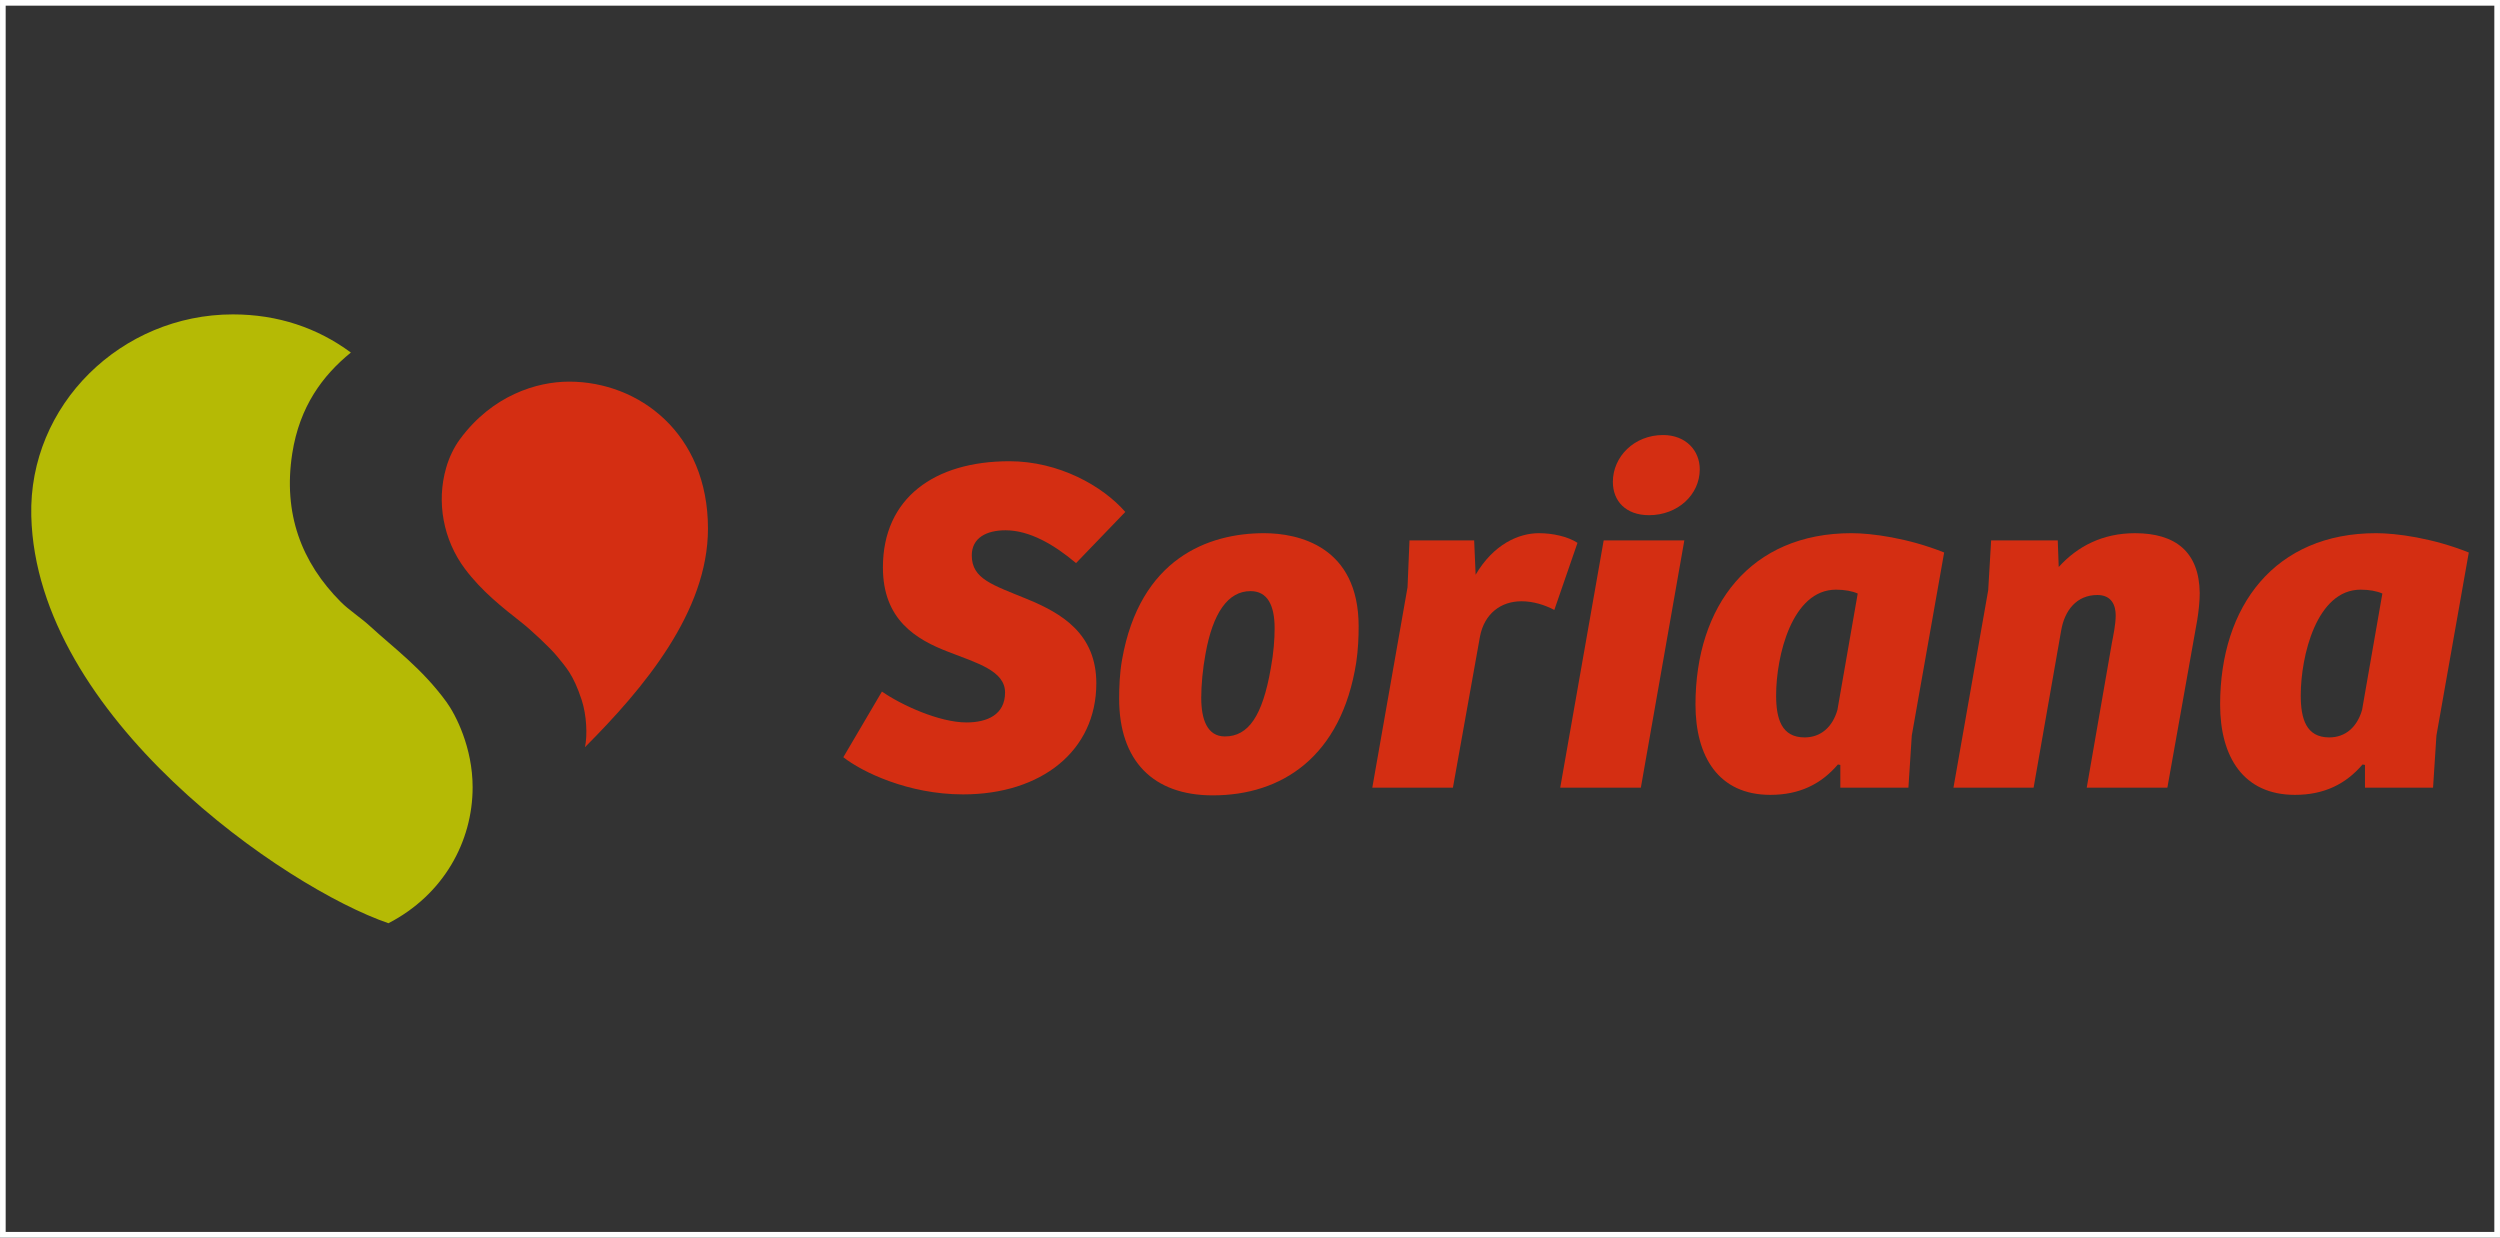 <?xml version="1.0" encoding="UTF-8"?>
<!DOCTYPE svg PUBLIC "-//W3C//DTD SVG 1.1//EN" "http://www.w3.org/Graphics/SVG/1.1/DTD/svg11.dtd">
<!-- Creator: CorelDRAW 2020 (64-Bit) -->
<svg xmlns="http://www.w3.org/2000/svg" xml:space="preserve" width="88.218mm" height="43.672mm" version="1.1" style="shape-rendering:geometricPrecision; text-rendering:geometricPrecision; image-rendering:optimizeQuality; fill-rule:evenodd; clip-rule:evenodd"
viewBox="0 0 5003.38 2476.92"
 xmlns:xlink="http://www.w3.org/1999/xlink"
 xmlns:xodm="http://www.corel.com/coreldraw/odm/2003">
 <rect x="0" y="0" width="5003.38" height="2476.92" fill="#333333" stroke="none"/>
 <defs>
  <style type="text/css">
   <![CDATA[
    .str0 {stroke:white;stroke-width:11.34;stroke-miterlimit:22.926}
    .fil2 {fill:none}
    .fil1 {fill:#B5BA05;fill-rule:nonzero}
    .fil0 {fill:#D42E12;fill-rule:nonzero}
   ]]>
  </style>
 </defs>
 <g id="Capa_x0020_1">
  <g id="_1637061184736">
   <g>
    <path class="fil0" d="M1139.02 763.78c-64.43,0 -153.84,27.22 -218.7,115.46 -11.87,16.15 -21.65,36.64 -27.38,56.83 -19.85,68.73 -5.89,144.5 37.63,202.48 33.37,44.63 75.93,78.08 113.49,107.52 18.4,14.45 57.36,50.86 69.94,66.32 18.78,23.19 33.05,36.94 50,88.02 10.25,31.05 11.77,71.81 6.73,94.97 117.65,-117.89 246.16,-270.98 246.16,-437.36 0,-191.24 -138.58,-294.23 -277.86,-294.23z"/>
    <path class="fil1" d="M893.45 1404.81c-48.94,-67.12 -105.39,-107.91 -152.08,-150.87 -20.32,-18.63 -42.56,-32.53 -59.13,-49.09 -79.06,-79.24 -116.03,-177.06 -97.35,-297.4 14.75,-94.36 61.2,-156.33 117.3,-201.88 -66.95,-49.51 -146.42,-76.35 -236.18,-76.35 -222.83,0 -409.11,180.68 -403.42,403.47 10.09,402.21 509.25,744.81 714.86,815 110.06,-56.95 168.43,-163.19 168.43,-272.15 0,-79.47 -33.78,-145.09 -52.43,-170.73z"/>
    <path class="fil0" d="M1765.08 1384.03c38.67,27.08 114.99,61.84 169.09,61.84 41.58,0 77.3,-15.44 77.3,-59.9 0,-43.48 -56.02,-58.94 -113.01,-81.18 -65.76,-25.14 -131.46,-64.75 -131.46,-169.12 0,-139.11 103.41,-212.57 253.2,-212.57 98.56,0 186.48,49.26 231.9,101.48l-98.58 102.4c-44.44,-37.65 -93.69,-65.69 -141.07,-65.69 -38.67,0 -67.59,15.46 -67.59,50.24 0,47.36 41.52,58.96 112.05,87.97 67.64,27.99 137.21,68.61 137.21,168.12 0,135.26 -110.14,222.25 -266.68,222.25 -110.2,0 -202.97,-45.44 -239.68,-74.41l77.32 -131.44z"/>
    <path class="fil0" d="M2529.73 1067.1c68.62,0 189.38,26.08 189.38,186.49 0,21.29 -0.94,46.38 -4.83,72.46 -29.92,189.42 -149.77,265.76 -287,265.76 -119.79,0 -187.46,-69.56 -187.46,-193.25 0,-23.22 0.98,-51.23 5.81,-78.29 35.74,-202.93 172.97,-253.17 284.1,-253.17zm13.53 270.55l0 0c5.79,-30.93 7.71,-58.92 7.71,-80.2 0,-46.4 -14.47,-74.4 -48.31,-74.4 -45.4,0 -75.38,44.44 -89.86,124.66 -5.81,30.94 -8.71,63.78 -8.71,88.9 0,42.51 11.62,77.29 47.38,77.29 47.32,0 75.32,-41.55 91.79,-136.26z"/>
    <path class="fil0" d="M2907.83 1576.36l-161.37 0 70.52 -401.02 3.91 -93.75 129.44 0 2.94 68.62c35.75,-60.87 86,-83.1 126.56,-83.1 28.06,0 57.96,6.73 77.31,19.32l-46.4 134.31c-18.29,-9.69 -41.54,-17.39 -65.72,-17.39 -41.53,0 -74.37,25.11 -83.06,70.54l-54.14 302.48z"/>
    <polygon class="fil0" points="3122.56,1576.36 3209.52,1081.58 3370.93,1081.58 3283.93,1576.36 "/>
    <path class="fil0" d="M3328.37 870.66c45.45,0 73.46,30.91 73.46,68.6 0,51.21 -44.46,91.82 -101.45,91.82 -46.38,0 -72.47,-28.05 -72.47,-66.68 0,-50.22 42.52,-93.74 100.46,-93.74z"/>
    <path class="fil0" d="M3826.16 1471.97l-6.75 104.39 -136.23 0 0 -45.41 -4.85 -0.99c-33.81,39.62 -77.28,60.85 -135.29,60.85 -103.38,0 -149.78,-76.29 -149.78,-180.69 0,-198.08 110.17,-343.02 312.15,-343.02 40.55,0 113.02,9.65 185.53,38.65l-64.78 366.22zm-108.23 -284.09l0 0c-10.62,-4.83 -26.08,-7.75 -43.46,-7.75 -87.96,0 -119.82,132.39 -119.82,211.66 0,46.4 10.64,84.04 57,84.04 32.86,0 56.06,-21.25 65.7,-55.07l40.59 -232.88z"/>
    <path class="fil0" d="M3909.58 1576.36l69.54 -395.23 5.84 -99.54 133.34 0 1.92 53.14c37.69,-41.54 87.96,-67.62 152.69,-67.62 80.24,0 128.54,36.71 129.52,119.8 0,15.47 -1.93,34.82 -4.84,53.15l-59.9 336.31 -161.39 0 50.21 -288.94c2.94,-15.46 7.75,-37.69 7.75,-56.06 0,-19.32 -7.75,-40.56 -36.71,-40.56 -41.57,0 -65.7,30.92 -72.49,71.48l-55.08 314.08 -160.39 0z"/>
    <path class="fil0" d="M4876.16 1471.97l-6.75 104.39 -136.25 0 0 -45.41 -4.83 -0.99c-33.84,39.62 -77.3,60.85 -135.31,60.85 -103.38,0 -149.77,-76.29 -149.77,-180.69 0,-198.08 110.16,-343.02 312.15,-343.02 40.55,0 113,9.65 185.53,38.65l-64.76 366.22zm-108.21 -284.09l0 0c-10.64,-4.83 -26.11,-7.75 -43.5,-7.75 -87.96,0 -119.84,132.39 -119.84,211.66 0,46.4 10.64,84.04 57.02,84.04 32.86,0 56.08,-21.25 65.72,-55.07l40.61 -232.88z"/>
   </g>
  </g>
  <rect class="fil2 str0" x="5.67" y="5.67" width="4992.04" height="2465.58"/>
 </g>
</svg>
